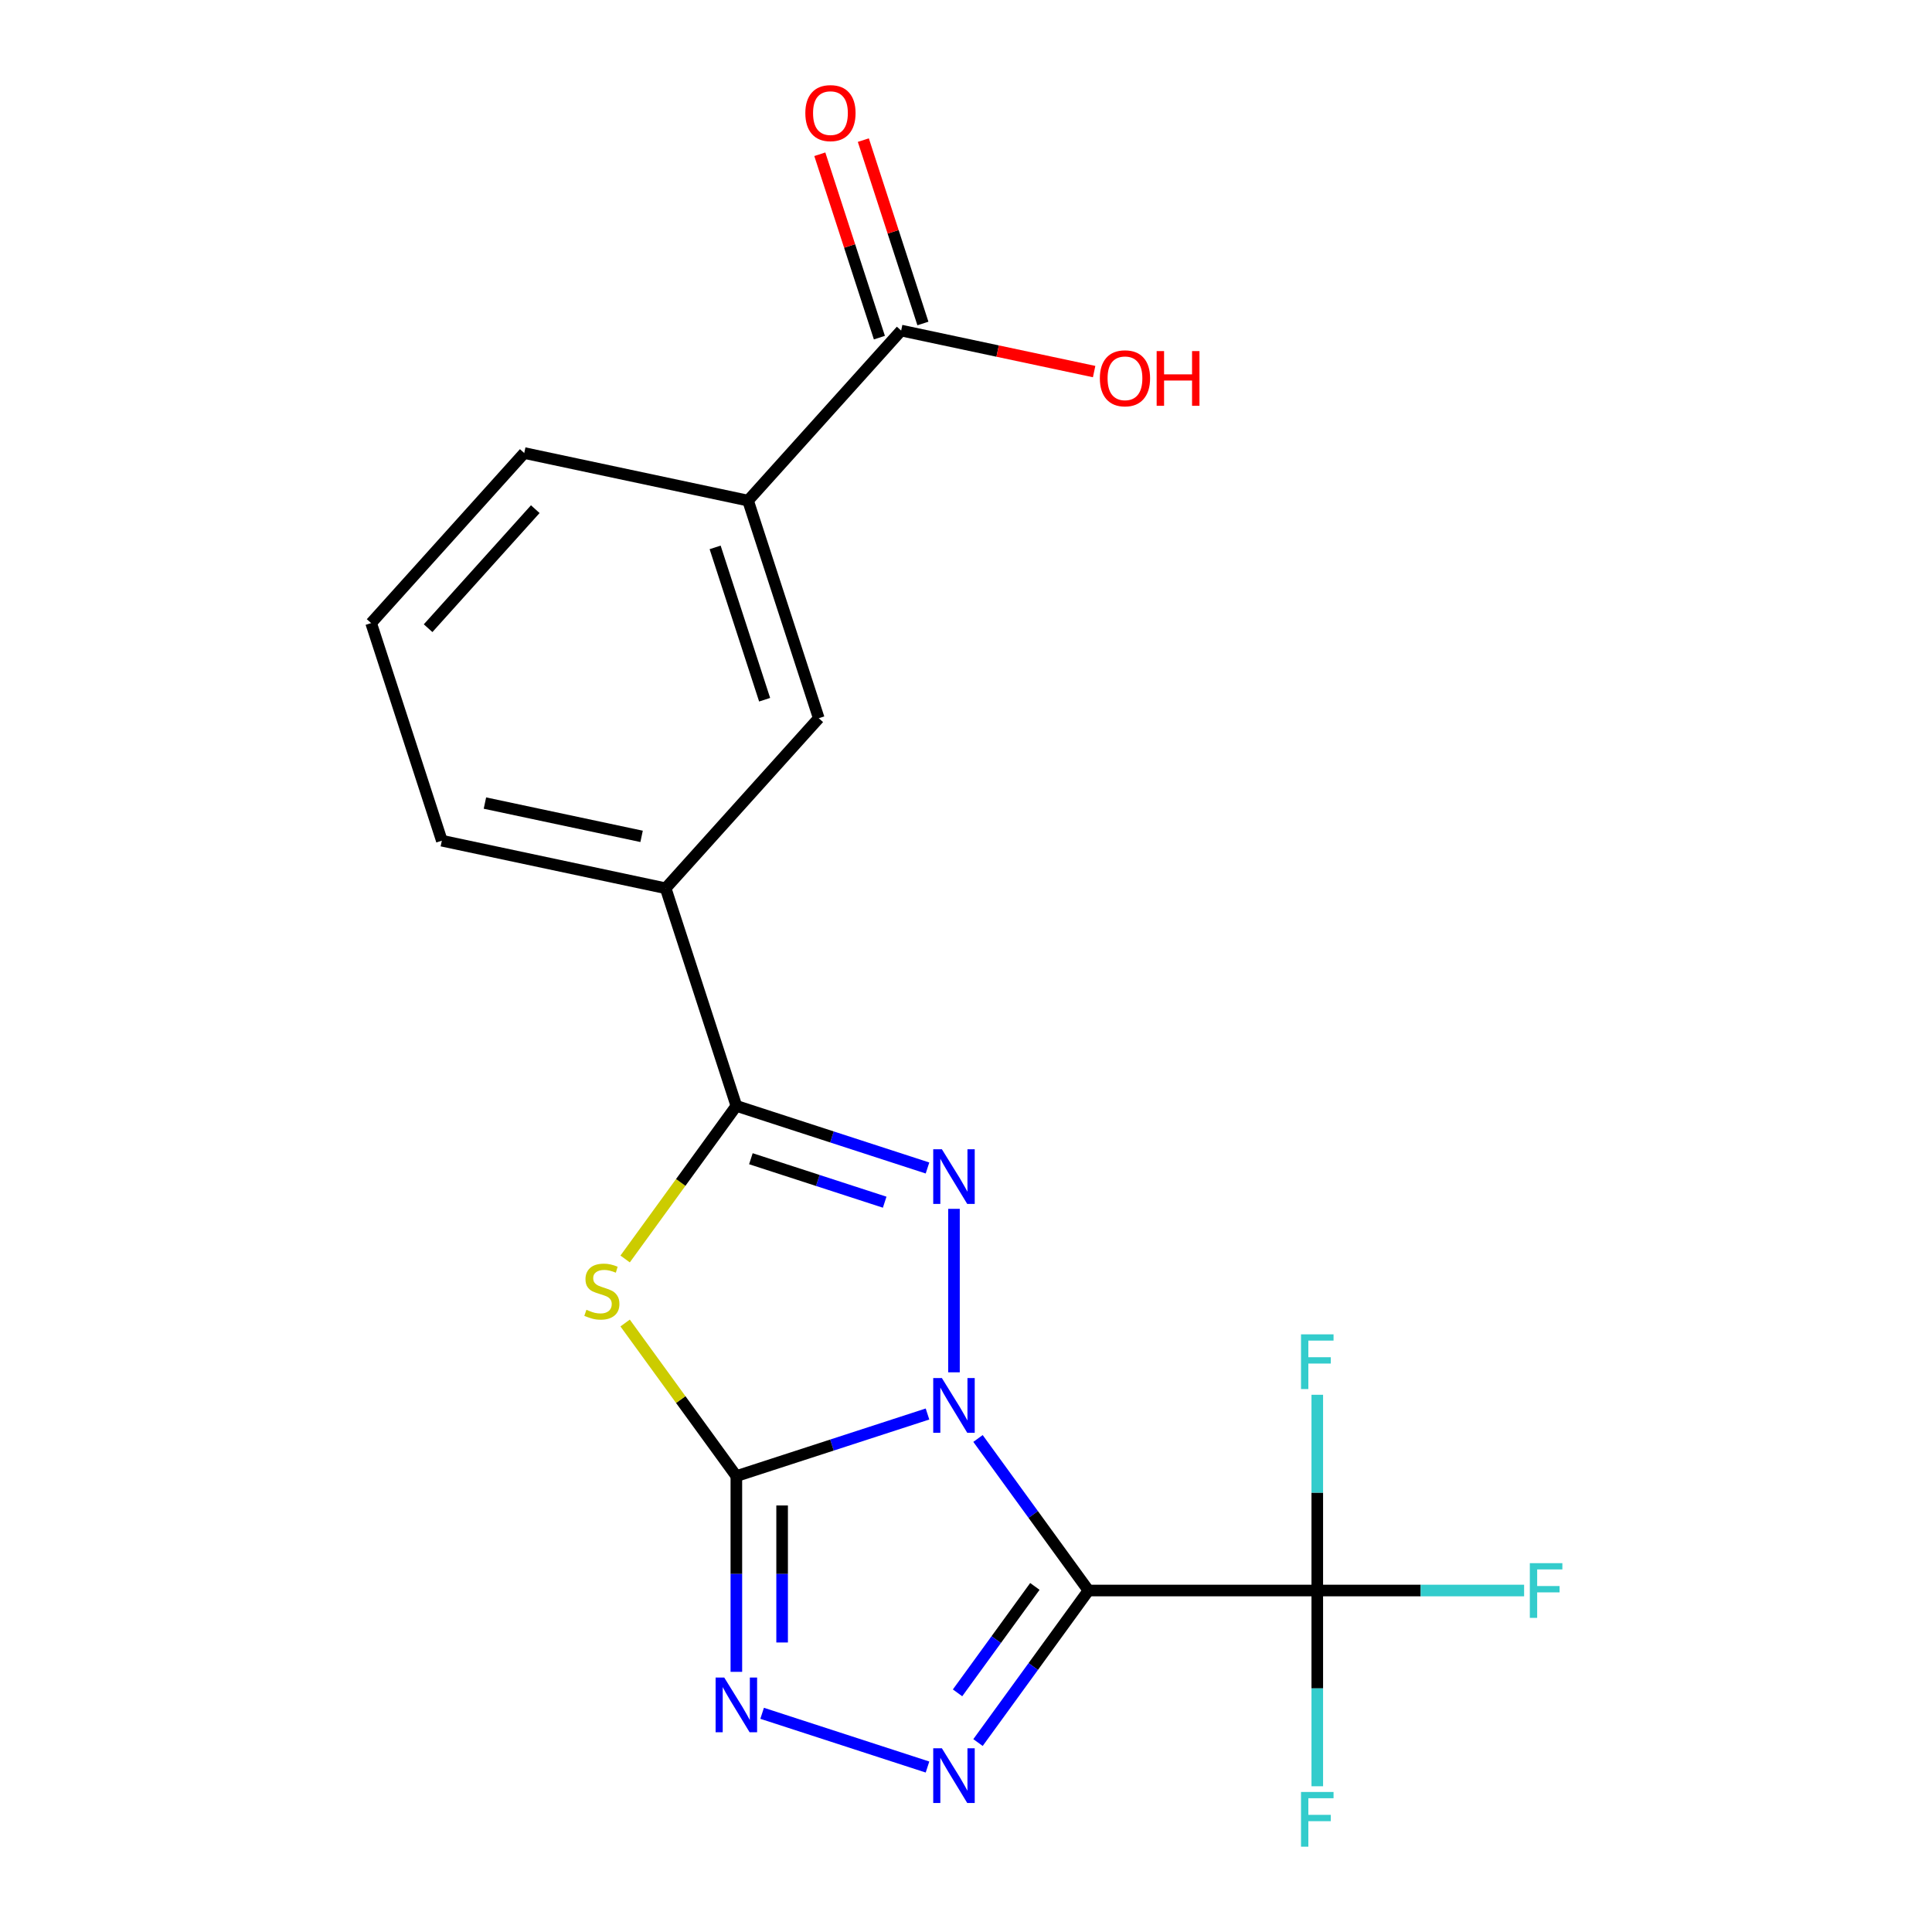 <?xml version='1.0' encoding='iso-8859-1'?>
<svg version='1.1' baseProfile='full'
              xmlns='http://www.w3.org/2000/svg'
                      xmlns:rdkit='http://www.rdkit.org/xml'
                      xmlns:xlink='http://www.w3.org/1999/xlink'
                  xml:space='preserve'
width='1000px' height='1000px' viewBox='0 0 1000 1000'>
<!-- END OF HEADER -->
<rect style='opacity:1.0;fill:#FFFFFF;stroke:none' width='1000' height='1000' x='0' y='0'> </rect>
<path class='bond-0' d='M 480.074,731.886 L 430.606,747.959' style='fill:none;fill-rule:evenodd;stroke:#0000FF;stroke-width:6px;stroke-linecap:butt;stroke-linejoin:miter;stroke-opacity:1' />
<path class='bond-0' d='M 430.606,747.959 L 381.137,764.032' style='fill:none;fill-rule:evenodd;stroke:#000000;stroke-width:6px;stroke-linecap:butt;stroke-linejoin:miter;stroke-opacity:1' />
<path class='bond-1' d='M 506.214,744.555 L 534.801,783.902' style='fill:none;fill-rule:evenodd;stroke:#0000FF;stroke-width:6px;stroke-linecap:butt;stroke-linejoin:miter;stroke-opacity:1' />
<path class='bond-1' d='M 534.801,783.902 L 563.388,823.249' style='fill:none;fill-rule:evenodd;stroke:#000000;stroke-width:6px;stroke-linecap:butt;stroke-linejoin:miter;stroke-opacity:1' />
<path class='bond-2' d='M 493.775,710.313 L 493.775,625.693' style='fill:none;fill-rule:evenodd;stroke:#0000FF;stroke-width:6px;stroke-linecap:butt;stroke-linejoin:miter;stroke-opacity:1' />
<path class='bond-3' d='M 381.137,764.032 L 352.351,724.411' style='fill:none;fill-rule:evenodd;stroke:#000000;stroke-width:6px;stroke-linecap:butt;stroke-linejoin:miter;stroke-opacity:1' />
<path class='bond-3' d='M 352.351,724.411 L 323.564,684.79' style='fill:none;fill-rule:evenodd;stroke:#CCCC00;stroke-width:6px;stroke-linecap:butt;stroke-linejoin:miter;stroke-opacity:1' />
<path class='bond-6' d='M 381.137,764.032 L 381.137,814.688' style='fill:none;fill-rule:evenodd;stroke:#000000;stroke-width:6px;stroke-linecap:butt;stroke-linejoin:miter;stroke-opacity:1' />
<path class='bond-6' d='M 381.137,814.688 L 381.137,865.345' style='fill:none;fill-rule:evenodd;stroke:#0000FF;stroke-width:6px;stroke-linecap:butt;stroke-linejoin:miter;stroke-opacity:1' />
<path class='bond-6' d='M 404.824,779.229 L 404.824,814.688' style='fill:none;fill-rule:evenodd;stroke:#000000;stroke-width:6px;stroke-linecap:butt;stroke-linejoin:miter;stroke-opacity:1' />
<path class='bond-6' d='M 404.824,814.688 L 404.824,850.148' style='fill:none;fill-rule:evenodd;stroke:#0000FF;stroke-width:6px;stroke-linecap:butt;stroke-linejoin:miter;stroke-opacity:1' />
<path class='bond-4' d='M 563.388,823.249 L 534.801,862.596' style='fill:none;fill-rule:evenodd;stroke:#000000;stroke-width:6px;stroke-linecap:butt;stroke-linejoin:miter;stroke-opacity:1' />
<path class='bond-4' d='M 534.801,862.596 L 506.214,901.943' style='fill:none;fill-rule:evenodd;stroke:#0000FF;stroke-width:6px;stroke-linecap:butt;stroke-linejoin:miter;stroke-opacity:1' />
<path class='bond-4' d='M 535.649,821.13 L 515.638,848.673' style='fill:none;fill-rule:evenodd;stroke:#000000;stroke-width:6px;stroke-linecap:butt;stroke-linejoin:miter;stroke-opacity:1' />
<path class='bond-4' d='M 515.638,848.673 L 495.627,876.216' style='fill:none;fill-rule:evenodd;stroke:#0000FF;stroke-width:6px;stroke-linecap:butt;stroke-linejoin:miter;stroke-opacity:1' />
<path class='bond-7' d='M 563.388,823.249 L 681.822,823.249' style='fill:none;fill-rule:evenodd;stroke:#000000;stroke-width:6px;stroke-linecap:butt;stroke-linejoin:miter;stroke-opacity:1' />
<path class='bond-5' d='M 480.074,604.548 L 430.606,588.475' style='fill:none;fill-rule:evenodd;stroke:#0000FF;stroke-width:6px;stroke-linecap:butt;stroke-linejoin:miter;stroke-opacity:1' />
<path class='bond-5' d='M 430.606,588.475 L 381.137,572.402' style='fill:none;fill-rule:evenodd;stroke:#000000;stroke-width:6px;stroke-linecap:butt;stroke-linejoin:miter;stroke-opacity:1' />
<path class='bond-5' d='M 457.914,622.254 L 423.286,611.002' style='fill:none;fill-rule:evenodd;stroke:#0000FF;stroke-width:6px;stroke-linecap:butt;stroke-linejoin:miter;stroke-opacity:1' />
<path class='bond-5' d='M 423.286,611.002 L 388.658,599.751' style='fill:none;fill-rule:evenodd;stroke:#000000;stroke-width:6px;stroke-linecap:butt;stroke-linejoin:miter;stroke-opacity:1' />
<path class='bond-20' d='M 323.564,651.644 L 352.351,612.023' style='fill:none;fill-rule:evenodd;stroke:#CCCC00;stroke-width:6px;stroke-linecap:butt;stroke-linejoin:miter;stroke-opacity:1' />
<path class='bond-20' d='M 352.351,612.023 L 381.137,572.402' style='fill:none;fill-rule:evenodd;stroke:#000000;stroke-width:6px;stroke-linecap:butt;stroke-linejoin:miter;stroke-opacity:1' />
<path class='bond-21' d='M 480.074,914.612 L 394.478,886.801' style='fill:none;fill-rule:evenodd;stroke:#0000FF;stroke-width:6px;stroke-linecap:butt;stroke-linejoin:miter;stroke-opacity:1' />
<path class='bond-8' d='M 381.137,572.402 L 344.539,459.764' style='fill:none;fill-rule:evenodd;stroke:#000000;stroke-width:6px;stroke-linecap:butt;stroke-linejoin:miter;stroke-opacity:1' />
<path class='bond-13' d='M 681.822,823.249 L 735.349,823.249' style='fill:none;fill-rule:evenodd;stroke:#000000;stroke-width:6px;stroke-linecap:butt;stroke-linejoin:miter;stroke-opacity:1' />
<path class='bond-13' d='M 735.349,823.249 L 788.875,823.249' style='fill:none;fill-rule:evenodd;stroke:#33CCCC;stroke-width:6px;stroke-linecap:butt;stroke-linejoin:miter;stroke-opacity:1' />
<path class='bond-14' d='M 681.822,823.249 L 681.822,873.905' style='fill:none;fill-rule:evenodd;stroke:#000000;stroke-width:6px;stroke-linecap:butt;stroke-linejoin:miter;stroke-opacity:1' />
<path class='bond-14' d='M 681.822,873.905 L 681.822,924.562' style='fill:none;fill-rule:evenodd;stroke:#33CCCC;stroke-width:6px;stroke-linecap:butt;stroke-linejoin:miter;stroke-opacity:1' />
<path class='bond-15' d='M 681.822,823.249 L 681.822,772.592' style='fill:none;fill-rule:evenodd;stroke:#000000;stroke-width:6px;stroke-linecap:butt;stroke-linejoin:miter;stroke-opacity:1' />
<path class='bond-15' d='M 681.822,772.592 L 681.822,721.936' style='fill:none;fill-rule:evenodd;stroke:#33CCCC;stroke-width:6px;stroke-linecap:butt;stroke-linejoin:miter;stroke-opacity:1' />
<path class='bond-11' d='M 344.539,459.764 L 423.787,371.751' style='fill:none;fill-rule:evenodd;stroke:#000000;stroke-width:6px;stroke-linecap:butt;stroke-linejoin:miter;stroke-opacity:1' />
<path class='bond-17' d='M 344.539,459.764 L 228.693,435.141' style='fill:none;fill-rule:evenodd;stroke:#000000;stroke-width:6px;stroke-linecap:butt;stroke-linejoin:miter;stroke-opacity:1' />
<path class='bond-17' d='M 332.087,432.902 L 250.995,415.665' style='fill:none;fill-rule:evenodd;stroke:#000000;stroke-width:6px;stroke-linecap:butt;stroke-linejoin:miter;stroke-opacity:1' />
<path class='bond-9' d='M 466.437,171.1 L 387.189,259.113' style='fill:none;fill-rule:evenodd;stroke:#000000;stroke-width:6px;stroke-linecap:butt;stroke-linejoin:miter;stroke-opacity:1' />
<path class='bond-12' d='M 477.7,167.44 L 462.28,119.982' style='fill:none;fill-rule:evenodd;stroke:#000000;stroke-width:6px;stroke-linecap:butt;stroke-linejoin:miter;stroke-opacity:1' />
<path class='bond-12' d='M 462.28,119.982 L 446.86,72.523' style='fill:none;fill-rule:evenodd;stroke:#FF0000;stroke-width:6px;stroke-linecap:butt;stroke-linejoin:miter;stroke-opacity:1' />
<path class='bond-12' d='M 455.173,174.76 L 439.753,127.301' style='fill:none;fill-rule:evenodd;stroke:#000000;stroke-width:6px;stroke-linecap:butt;stroke-linejoin:miter;stroke-opacity:1' />
<path class='bond-12' d='M 439.753,127.301 L 424.333,79.843' style='fill:none;fill-rule:evenodd;stroke:#FF0000;stroke-width:6px;stroke-linecap:butt;stroke-linejoin:miter;stroke-opacity:1' />
<path class='bond-16' d='M 466.437,171.1 L 516.379,181.715' style='fill:none;fill-rule:evenodd;stroke:#000000;stroke-width:6px;stroke-linecap:butt;stroke-linejoin:miter;stroke-opacity:1' />
<path class='bond-16' d='M 516.379,181.715 L 566.322,192.331' style='fill:none;fill-rule:evenodd;stroke:#FF0000;stroke-width:6px;stroke-linecap:butt;stroke-linejoin:miter;stroke-opacity:1' />
<path class='bond-10' d='M 387.189,259.113 L 423.787,371.751' style='fill:none;fill-rule:evenodd;stroke:#000000;stroke-width:6px;stroke-linecap:butt;stroke-linejoin:miter;stroke-opacity:1' />
<path class='bond-10' d='M 370.151,283.329 L 395.77,362.175' style='fill:none;fill-rule:evenodd;stroke:#000000;stroke-width:6px;stroke-linecap:butt;stroke-linejoin:miter;stroke-opacity:1' />
<path class='bond-22' d='M 387.189,259.113 L 271.343,234.49' style='fill:none;fill-rule:evenodd;stroke:#000000;stroke-width:6px;stroke-linecap:butt;stroke-linejoin:miter;stroke-opacity:1' />
<path class='bond-19' d='M 228.693,435.141 L 192.095,322.503' style='fill:none;fill-rule:evenodd;stroke:#000000;stroke-width:6px;stroke-linecap:butt;stroke-linejoin:miter;stroke-opacity:1' />
<path class='bond-18' d='M 271.343,234.49 L 192.095,322.503' style='fill:none;fill-rule:evenodd;stroke:#000000;stroke-width:6px;stroke-linecap:butt;stroke-linejoin:miter;stroke-opacity:1' />
<path class='bond-18' d='M 277.059,263.541 L 221.585,325.151' style='fill:none;fill-rule:evenodd;stroke:#000000;stroke-width:6px;stroke-linecap:butt;stroke-linejoin:miter;stroke-opacity:1' />
<path  class='atom-0' d='M 487.515 713.274
L 496.795 728.274
Q 497.715 729.754, 499.195 732.434
Q 500.675 735.114, 500.755 735.274
L 500.755 713.274
L 504.515 713.274
L 504.515 741.594
L 500.635 741.594
L 490.675 725.194
Q 489.515 723.274, 488.275 721.074
Q 487.075 718.874, 486.715 718.194
L 486.715 741.594
L 483.035 741.594
L 483.035 713.274
L 487.515 713.274
' fill='#0000FF'/>
<path  class='atom-3' d='M 487.515 594.84
L 496.795 609.84
Q 497.715 611.32, 499.195 614
Q 500.675 616.68, 500.755 616.84
L 500.755 594.84
L 504.515 594.84
L 504.515 623.16
L 500.635 623.16
L 490.675 606.76
Q 489.515 604.84, 488.275 602.64
Q 487.075 600.44, 486.715 599.76
L 486.715 623.16
L 483.035 623.16
L 483.035 594.84
L 487.515 594.84
' fill='#0000FF'/>
<path  class='atom-4' d='M 303.524 677.937
Q 303.844 678.057, 305.164 678.617
Q 306.484 679.177, 307.924 679.537
Q 309.404 679.857, 310.844 679.857
Q 313.524 679.857, 315.084 678.577
Q 316.644 677.257, 316.644 674.977
Q 316.644 673.417, 315.844 672.457
Q 315.084 671.497, 313.884 670.977
Q 312.684 670.457, 310.684 669.857
Q 308.164 669.097, 306.644 668.377
Q 305.164 667.657, 304.084 666.137
Q 303.044 664.617, 303.044 662.057
Q 303.044 658.497, 305.444 656.297
Q 307.884 654.097, 312.684 654.097
Q 315.964 654.097, 319.684 655.657
L 318.764 658.737
Q 315.364 657.337, 312.804 657.337
Q 310.044 657.337, 308.524 658.497
Q 307.004 659.617, 307.044 661.577
Q 307.044 663.097, 307.804 664.017
Q 308.604 664.937, 309.724 665.457
Q 310.884 665.977, 312.804 666.577
Q 315.364 667.377, 316.884 668.177
Q 318.404 668.977, 319.484 670.617
Q 320.604 672.217, 320.604 674.977
Q 320.604 678.897, 317.964 681.017
Q 315.364 683.097, 311.004 683.097
Q 308.484 683.097, 306.564 682.537
Q 304.684 682.017, 302.444 681.097
L 303.524 677.937
' fill='#CCCC00'/>
<path  class='atom-5' d='M 487.515 904.904
L 496.795 919.904
Q 497.715 921.384, 499.195 924.064
Q 500.675 926.744, 500.755 926.904
L 500.755 904.904
L 504.515 904.904
L 504.515 933.224
L 500.635 933.224
L 490.675 916.824
Q 489.515 914.904, 488.275 912.704
Q 487.075 910.504, 486.715 909.824
L 486.715 933.224
L 483.035 933.224
L 483.035 904.904
L 487.515 904.904
' fill='#0000FF'/>
<path  class='atom-7' d='M 374.877 868.306
L 384.157 883.306
Q 385.077 884.786, 386.557 887.466
Q 388.037 890.146, 388.117 890.306
L 388.117 868.306
L 391.877 868.306
L 391.877 896.626
L 387.997 896.626
L 378.037 880.226
Q 376.877 878.306, 375.637 876.106
Q 374.437 873.906, 374.077 873.226
L 374.077 896.626
L 370.397 896.626
L 370.397 868.306
L 374.877 868.306
' fill='#0000FF'/>
<path  class='atom-13' d='M 416.839 58.542
Q 416.839 51.742, 420.199 47.943
Q 423.559 44.142, 429.839 44.142
Q 436.119 44.142, 439.479 47.943
Q 442.839 51.742, 442.839 58.542
Q 442.839 65.422, 439.439 69.343
Q 436.039 73.222, 429.839 73.222
Q 423.599 73.222, 420.199 69.343
Q 416.839 65.463, 416.839 58.542
M 429.839 70.022
Q 434.159 70.022, 436.479 67.142
Q 438.839 64.222, 438.839 58.542
Q 438.839 52.983, 436.479 50.182
Q 434.159 47.343, 429.839 47.343
Q 425.519 47.343, 423.159 50.142
Q 420.839 52.943, 420.839 58.542
Q 420.839 64.263, 423.159 67.142
Q 425.519 70.022, 429.839 70.022
' fill='#FF0000'/>
<path  class='atom-14' d='M 791.836 809.089
L 808.676 809.089
L 808.676 812.329
L 795.636 812.329
L 795.636 820.929
L 807.236 820.929
L 807.236 824.209
L 795.636 824.209
L 795.636 837.409
L 791.836 837.409
L 791.836 809.089
' fill='#33CCCC'/>
<path  class='atom-15' d='M 673.402 927.523
L 690.242 927.523
L 690.242 930.763
L 677.202 930.763
L 677.202 939.363
L 688.802 939.363
L 688.802 942.643
L 677.202 942.643
L 677.202 955.843
L 673.402 955.843
L 673.402 927.523
' fill='#33CCCC'/>
<path  class='atom-16' d='M 673.402 690.655
L 690.242 690.655
L 690.242 693.895
L 677.202 693.895
L 677.202 702.495
L 688.802 702.495
L 688.802 705.775
L 677.202 705.775
L 677.202 718.975
L 673.402 718.975
L 673.402 690.655
' fill='#33CCCC'/>
<path  class='atom-17' d='M 569.283 195.804
Q 569.283 189.004, 572.643 185.204
Q 576.003 181.404, 582.283 181.404
Q 588.563 181.404, 591.923 185.204
Q 595.283 189.004, 595.283 195.804
Q 595.283 202.684, 591.883 206.604
Q 588.483 210.484, 582.283 210.484
Q 576.043 210.484, 572.643 206.604
Q 569.283 202.724, 569.283 195.804
M 582.283 207.284
Q 586.603 207.284, 588.923 204.404
Q 591.283 201.484, 591.283 195.804
Q 591.283 190.244, 588.923 187.444
Q 586.603 184.604, 582.283 184.604
Q 577.963 184.604, 575.603 187.404
Q 573.283 190.204, 573.283 195.804
Q 573.283 201.524, 575.603 204.404
Q 577.963 207.284, 582.283 207.284
' fill='#FF0000'/>
<path  class='atom-17' d='M 598.683 181.724
L 602.523 181.724
L 602.523 193.764
L 617.003 193.764
L 617.003 181.724
L 620.843 181.724
L 620.843 210.044
L 617.003 210.044
L 617.003 196.964
L 602.523 196.964
L 602.523 210.044
L 598.683 210.044
L 598.683 181.724
' fill='#FF0000'/>
</svg>
